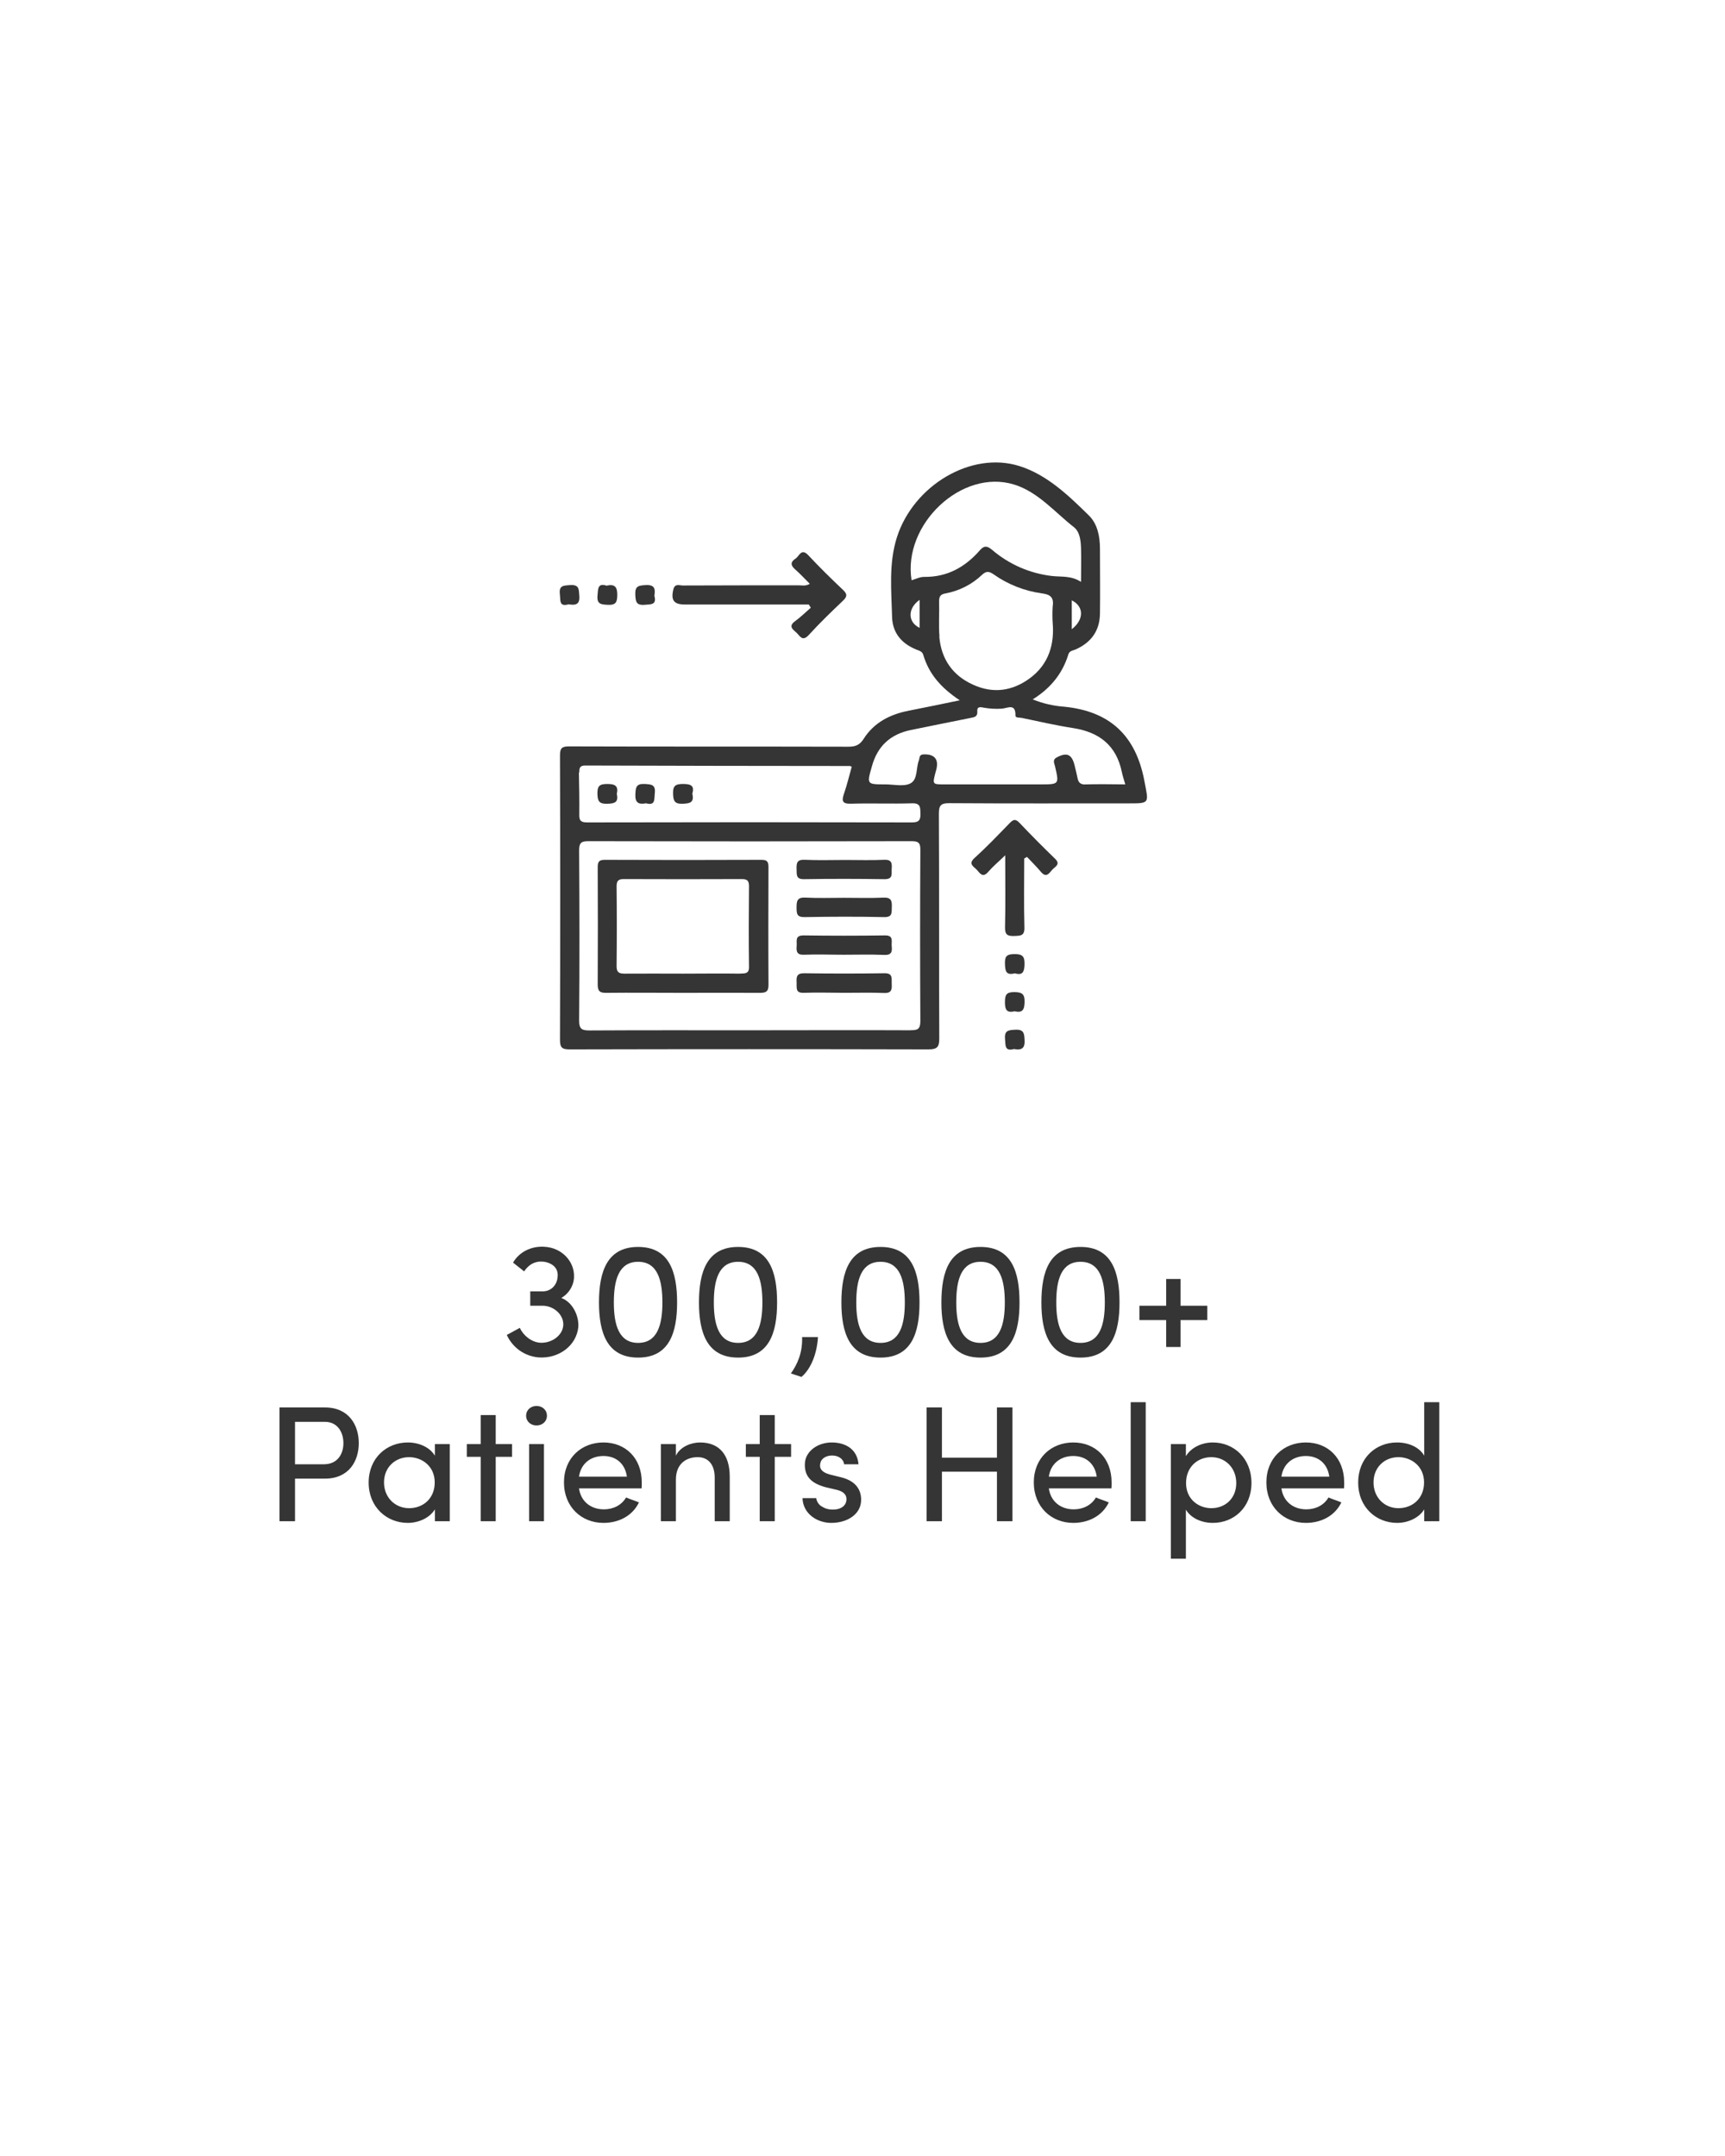 <svg xmlns="http://www.w3.org/2000/svg" width="188" height="235" viewBox="0 0 188 235" fill="none"><g filter="url(#filter0_d_1285_511)"><rect x="12" y="6" width="164" height="212" rx="25.652" fill="white"></rect></g><path d="M57.123 138.578C57.609 137.858 58.257 137.444 59.175 137.516C59.751 137.57 60.273 137.822 60.543 138.2C60.813 138.578 60.813 138.992 60.741 139.406C60.597 140.18 59.967 140.774 59.121 140.756H57.789V142.322H59.121C60.345 142.322 61.443 143.294 61.389 144.428C61.335 145.562 60.111 146.444 58.833 146.354H58.851C57.897 146.282 57.015 145.544 56.655 144.734L55.233 145.508C55.863 146.876 57.159 147.831 58.725 147.957C60.921 148.101 62.829 146.66 63.027 144.644C63.117 143.402 62.379 141.908 61.173 141.476C61.803 141.116 62.253 140.522 62.451 139.874C62.523 139.622 62.559 139.388 62.559 139.154C62.613 137.516 61.245 135.986 59.319 135.896C57.861 135.806 56.565 136.49 55.917 137.624L57.123 138.578ZM65.28 141.962C65.28 145.274 66.162 147.975 69.546 147.975C72.93 147.975 73.794 145.274 73.794 141.962C73.794 138.614 72.93 135.914 69.546 135.914C66.162 135.914 65.28 138.614 65.28 141.962ZM66.9 141.962C66.9 139.514 67.44 137.534 69.546 137.534C71.652 137.534 72.192 139.514 72.192 141.962C72.192 144.392 71.652 146.372 69.546 146.372C67.44 146.372 66.9 144.392 66.9 141.962ZM76.178 141.962C76.178 145.274 77.06 147.975 80.444 147.975C83.828 147.975 84.692 145.274 84.692 141.962C84.692 138.614 83.828 135.914 80.444 135.914C77.06 135.914 76.178 138.614 76.178 141.962ZM77.798 141.962C77.798 139.514 78.338 137.534 80.444 137.534C82.55 137.534 83.09 139.514 83.09 141.962C83.09 144.392 82.55 146.372 80.444 146.372C78.338 146.372 77.798 144.392 77.798 141.962ZM87.347 150.081C88.121 149.451 89.003 147.993 89.147 145.742H87.419C87.473 147.47 86.897 148.713 86.195 149.703L87.347 150.081ZM91.7 141.962C91.7 145.274 92.582 147.975 95.966 147.975C99.35 147.975 100.214 145.274 100.214 141.962C100.214 138.614 99.35 135.914 95.966 135.914C92.582 135.914 91.7 138.614 91.7 141.962ZM93.32 141.962C93.32 139.514 93.86 137.534 95.966 137.534C98.072 137.534 98.612 139.514 98.612 141.962C98.612 144.392 98.072 146.372 95.966 146.372C93.86 146.372 93.32 144.392 93.32 141.962ZM102.598 141.962C102.598 145.274 103.48 147.975 106.864 147.975C110.248 147.975 111.112 145.274 111.112 141.962C111.112 138.614 110.248 135.914 106.864 135.914C103.48 135.914 102.598 138.614 102.598 141.962ZM104.218 141.962C104.218 139.514 104.758 137.534 106.864 137.534C108.97 137.534 109.51 139.514 109.51 141.962C109.51 144.392 108.97 146.372 106.864 146.372C104.758 146.372 104.218 144.392 104.218 141.962ZM113.497 141.962C113.497 145.274 114.379 147.975 117.763 147.975C121.147 147.975 122.011 145.274 122.011 141.962C122.011 138.614 121.147 135.914 117.763 135.914C114.379 135.914 113.497 138.614 113.497 141.962ZM115.117 141.962C115.117 139.514 115.657 137.534 117.763 137.534C119.869 137.534 120.409 139.514 120.409 141.962C120.409 144.392 119.869 146.372 117.763 146.372C115.657 146.372 115.117 144.392 115.117 141.962ZM127.095 142.322H124.179V143.888H127.095V146.822H128.661V143.888H131.577V142.322H128.661V139.406H127.095V142.322ZM30.461 153.41V165.812H32.153V161.168H35.411C38.039 161.168 39.101 159.242 39.101 157.298C39.101 155.354 38.039 153.41 35.411 153.41H30.461ZM35.393 154.976C36.833 154.976 37.427 156.164 37.427 157.298C37.427 158.45 36.815 159.602 35.303 159.602H32.153V154.976H35.393ZM47.396 165.812H49.016V157.406H47.396V158.666C46.82 157.712 45.614 157.226 44.444 157.226C42.14 157.226 40.178 158.918 40.178 161.6C40.178 164.264 42.14 165.993 44.444 165.993C45.614 165.993 46.838 165.452 47.396 164.516V165.812ZM47.378 161.582C47.378 163.364 46.082 164.39 44.588 164.39C43.076 164.39 41.852 163.238 41.852 161.582C41.852 159.926 43.076 158.828 44.588 158.828C45.956 158.828 47.378 159.782 47.378 161.582ZM54.026 157.406V154.238H52.388V157.406H50.876V158.792H52.388V165.812H54.026V158.792H55.808V157.406H54.026ZM59.284 157.406H57.664V165.812H59.284V157.406ZM57.34 154.31C57.34 154.94 57.844 155.372 58.474 155.372C59.104 155.372 59.608 154.94 59.608 154.31C59.608 153.68 59.104 153.248 58.474 153.248C57.844 153.248 57.34 153.68 57.34 154.31ZM63.103 160.952C63.301 159.53 64.381 158.702 65.767 158.702C67.135 158.702 68.125 159.53 68.323 160.952H63.103ZM69.943 161.582C69.943 158.918 68.161 157.226 65.767 157.226C63.373 157.226 61.465 158.918 61.465 161.582C61.465 164.246 63.373 165.993 65.767 165.993C67.405 165.993 68.917 165.254 69.637 163.76C69.187 163.562 68.665 163.418 68.233 163.22C67.747 164.066 66.829 164.516 65.821 164.516C64.381 164.516 63.301 163.652 63.103 162.23H69.925C69.943 162.032 69.943 161.78 69.943 161.582ZM73.663 161.276C73.663 159.494 74.851 158.828 76.039 158.828C77.191 158.828 77.893 159.638 77.893 161.061V165.812H79.531V160.952C79.531 158.576 78.397 157.226 76.291 157.226C75.373 157.226 74.149 157.658 73.663 158.666V157.406H72.025V165.812H73.663V161.276ZM84.436 157.406V154.238H82.798V157.406H81.286V158.792H82.798V165.812H84.436V158.792H86.218V157.406H84.436ZM91.134 162.374C91.764 162.518 92.268 162.806 92.25 163.437C92.232 164.066 91.746 164.48 90.972 164.534C90.45 164.57 90.018 164.48 89.64 164.246C89.226 164.048 89.01 163.652 88.956 163.292H87.462C87.516 165.02 89.082 165.993 90.594 165.993C92.34 165.993 93.852 165.056 93.852 163.472C93.852 162.518 93.402 161.456 91.674 161.024L90.432 160.718C90 160.592 89.604 160.412 89.442 160.07C89.352 159.89 89.352 159.674 89.424 159.404C89.55 158.954 90.054 158.648 90.684 158.648C91.332 158.648 91.908 158.972 91.998 159.602H93.564C93.42 157.892 92.07 157.226 90.648 157.226C89.136 157.226 87.876 158.144 87.732 159.368C87.588 160.934 88.452 161.69 89.982 162.104L91.134 162.374ZM110.344 153.41H108.652V158.882H102.658V153.41H100.984V165.812H102.658V160.412H108.652V165.812H110.344V153.41ZM114.308 160.952C114.506 159.53 115.586 158.702 116.972 158.702C118.34 158.702 119.33 159.53 119.528 160.952H114.308ZM121.148 161.582C121.148 158.918 119.366 157.226 116.972 157.226C114.578 157.226 112.67 158.918 112.67 161.582C112.67 164.246 114.578 165.993 116.972 165.993C118.61 165.993 120.122 165.254 120.842 163.76C120.392 163.562 119.87 163.418 119.438 163.22C118.952 164.066 118.034 164.516 117.026 164.516C115.586 164.516 114.506 163.652 114.308 162.23H121.13C121.148 162.032 121.148 161.78 121.148 161.582ZM123.23 152.834V165.812H124.868V152.834H123.23ZM129.245 157.406H127.607V169.899H129.245V164.552C129.821 165.506 130.991 165.993 132.179 165.993C134.483 165.993 136.391 164.3 136.391 161.636C136.391 158.972 134.483 157.226 132.179 157.226C130.991 157.226 129.821 157.766 129.245 158.72V157.406ZM129.263 161.654C129.263 159.872 130.541 158.828 132.017 158.828C133.529 158.828 134.735 159.98 134.735 161.654C134.735 163.328 133.529 164.39 132.017 164.39C130.667 164.39 129.263 163.454 129.263 161.654ZM139.656 160.952C139.854 159.53 140.934 158.702 142.32 158.702C143.688 158.702 144.678 159.53 144.876 160.952H139.656ZM146.496 161.582C146.496 158.918 144.714 157.226 142.32 157.226C139.926 157.226 138.018 158.918 138.018 161.582C138.018 164.246 139.926 165.993 142.32 165.993C143.958 165.993 145.47 165.254 146.19 163.76C145.74 163.562 145.218 163.418 144.786 163.22C144.3 164.066 143.382 164.516 142.374 164.516C140.934 164.516 139.854 163.652 139.656 162.23H146.478C146.496 162.032 146.496 161.78 146.496 161.582ZM155.22 165.812H156.858V152.834H155.22V158.666C154.662 157.712 153.492 157.226 152.25 157.226C149.946 157.226 148.02 158.918 148.02 161.6C148.02 164.264 149.964 165.993 152.268 165.993C153.438 165.993 154.662 165.452 155.22 164.516V165.812ZM155.202 161.582C155.202 163.364 153.906 164.39 152.412 164.39C150.9 164.39 149.694 163.238 149.694 161.582C149.694 159.926 150.9 158.828 152.412 158.828C153.78 158.828 155.202 159.782 155.202 161.582Z" fill="#353535"></path><path d="M124.721 85.115C123.787 80.172 120.954 77.518 115.972 77.029C114.797 76.944 113.644 76.675 112.551 76.233C114.505 75.013 115.798 73.414 116.434 71.333C116.559 70.921 116.921 70.921 117.226 70.787C118.915 70.042 119.855 68.754 119.879 66.887C119.913 64.525 119.879 62.164 119.879 59.799C119.879 58.466 119.605 57.099 118.68 56.193C116.453 54.002 114.116 51.753 111.109 50.801C105.85 49.141 99.569 52.906 97.756 58.545C96.843 61.404 97.147 64.342 97.226 67.278C97.278 69.005 98.291 70.167 99.871 70.802C100.199 70.933 100.513 71 100.625 71.385C101.234 73.45 102.549 74.97 104.6 76.331C102.576 76.746 100.838 77.118 99.092 77.454C97.031 77.847 95.263 78.735 94.116 80.548C93.687 81.222 93.203 81.393 92.464 81.39C82.315 81.365 72.169 81.39 62.032 81.356C61.241 81.356 61.028 81.533 61.031 82.345C61.062 92.674 61.062 103.002 61.031 113.327C61.031 114.188 61.244 114.383 62.09 114.38C75.127 114.349 88.165 114.349 101.204 114.38C102.187 114.38 102.369 114.075 102.366 113.159C102.33 105.003 102.366 96.847 102.323 88.694C102.323 87.81 102.524 87.538 103.449 87.544C109.91 87.587 116.371 87.566 122.831 87.566C125.372 87.572 125.193 87.608 124.721 85.115ZM116.809 68.59V65.435C118.136 66.1 118.172 67.525 116.8 68.59H116.809ZM100.224 68.434C98.93 67.824 98.885 66.32 100.224 65.383V68.434ZM99.347 63.247C98.374 57.145 104.825 51.042 110.537 52.818C113.133 53.623 114.943 55.817 117.043 57.462C117.688 57.968 117.795 58.942 117.816 59.787C117.85 60.928 117.816 62.069 117.816 63.424C116.739 62.728 115.686 62.896 114.679 62.786C112.248 62.511 109.955 61.51 108.099 59.912C107.591 59.491 107.247 59.451 106.794 59.976C105.199 61.807 103.246 62.908 100.738 62.881C100.275 62.869 99.807 63.11 99.338 63.253L99.347 63.247ZM102.39 69.398C102.281 68.114 102.39 66.811 102.348 65.517C102.348 64.989 102.533 64.773 103.036 64.684C104.541 64.41 105.933 63.7 107.04 62.643C107.497 62.219 107.804 62.271 108.291 62.603C109.85 63.704 111.649 64.415 113.537 64.675C114.496 64.791 114.876 65.133 114.727 66.103C114.687 66.699 114.687 67.298 114.727 67.894C114.919 70.121 114.368 72.379 112.201 73.957C110.299 75.336 108.221 75.62 106.063 74.637C103.805 73.627 102.576 71.818 102.369 69.389L102.39 69.398ZM63.134 84.209C63.134 83.727 63.171 83.437 63.788 83.44C73.399 83.471 83.011 83.488 92.625 83.492C92.695 83.51 92.763 83.534 92.829 83.565C92.555 84.536 92.321 85.53 91.989 86.491C91.706 87.309 91.788 87.633 92.774 87.602C94.977 87.535 97.184 87.63 99.384 87.559C100.312 87.529 100.297 87.98 100.315 88.661C100.333 89.341 100.19 89.643 99.402 89.643C87.625 89.615 75.846 89.615 64.065 89.643C63.417 89.643 63.104 89.549 63.134 88.786C63.152 87.248 63.122 85.722 63.092 84.2L63.134 84.209ZM99.268 112.299C93.416 112.271 87.564 112.299 81.712 112.299C75.86 112.299 70.082 112.284 64.266 112.317C63.429 112.317 63.11 112.183 63.116 111.228C63.168 105.055 63.155 98.883 63.116 92.71C63.116 91.926 63.286 91.685 64.105 91.688C75.847 91.716 87.591 91.716 99.335 91.688C100.044 91.688 100.309 91.822 100.306 92.603C100.269 98.852 100.269 105.101 100.306 111.35C100.294 112.207 99.968 112.293 99.238 112.29L99.268 112.299ZM118.273 85.509C117.731 85.509 117.533 85.28 117.436 84.813C117.338 84.346 117.223 83.849 117.101 83.37C116.797 82.204 116.255 81.985 115.181 82.549C114.669 82.821 114.904 83.187 114.983 83.529C115.439 85.497 115.442 85.497 113.391 85.497H102.914C101.621 85.497 101.621 85.497 101.955 84.197C101.983 84.084 102.019 83.977 102.047 83.867C102.333 82.735 101.818 82.171 100.632 82.229C100.148 82.253 100.239 82.638 100.148 82.87C99.81 83.724 100.05 84.984 99.198 85.402C98.462 85.762 97.415 85.497 96.505 85.497C94.439 85.497 94.463 85.497 95.032 83.501C95.641 81.304 97.071 80.011 99.293 79.565C101.444 79.135 103.592 78.683 105.747 78.259C106.182 78.174 106.559 78.137 106.511 77.53C106.468 76.975 106.879 77.069 107.22 77.136C107.855 77.249 108.502 77.286 109.146 77.246C109.773 77.219 110.707 76.59 110.668 78.006C110.668 78.262 111.121 78.201 111.368 78.253C113.221 78.635 115.065 79.068 116.934 79.355C119.794 79.794 121.672 81.24 122.268 84.166C122.35 84.569 122.487 84.963 122.639 85.497C121.048 85.484 119.645 85.46 118.242 85.5L118.273 85.509Z" fill="#353535"></path><path d="M74.623 65.89H88.147L88.366 66.241C87.793 66.735 87.252 67.272 86.643 67.715C85.94 68.224 86.339 68.563 86.756 68.917C87.173 69.271 87.416 70.012 88.153 69.204C89.33 67.913 90.587 66.696 91.859 65.49C92.316 65.054 92.382 64.776 91.889 64.31C90.596 63.089 89.315 61.829 88.098 60.526C87.319 59.693 87.112 60.627 86.701 60.889C86.175 61.225 86.12 61.594 86.64 62.046C87.16 62.497 87.699 63.08 88.256 63.635C87.803 63.91 87.419 63.8 87.06 63.8C82.845 63.8 78.631 63.8 74.416 63.818C74.057 63.818 73.561 63.574 73.393 64.218C73.089 65.414 73.436 65.89 74.623 65.89Z" fill="#353535"></path><path d="M111.095 89.673C110.633 89.188 110.386 89.368 110.015 89.743C108.77 91.022 107.538 92.319 106.214 93.518C105.539 94.128 106.019 94.387 106.391 94.738C106.762 95.089 107.048 95.794 107.711 95.022C108.207 94.445 108.801 93.954 109.555 93.225C109.555 96.047 109.595 98.549 109.534 101.048C109.513 101.896 109.805 102.049 110.563 102.019C111.244 101.994 111.674 102 111.646 101.082C111.579 98.58 111.625 96.078 111.625 93.576L111.929 93.402C112.44 93.948 112.979 94.47 113.451 95.04C114.059 95.751 114.364 95.135 114.692 94.787C115.021 94.439 115.636 94.198 114.951 93.567C113.636 92.294 112.349 90.997 111.095 89.673Z" fill="#353535"></path><path d="M61.964 65.871C62.713 65.987 63.218 65.92 63.136 64.931C63.078 64.214 63.136 63.711 62.135 63.775C61.407 63.827 60.896 63.806 61.018 64.782C61.1 65.438 60.914 66.17 61.964 65.871Z" fill="#353535"></path><path d="M66.234 65.925C67.147 65.968 67.266 65.62 67.275 64.821C67.275 63.939 66.971 63.643 66.1 63.835C65.136 63.53 65.187 64.177 65.12 64.897C65.032 65.843 65.48 65.886 66.234 65.925Z" fill="#353535"></path><path d="M70.263 65.922C70.978 65.87 71.587 65.922 71.319 64.94C71.441 64.18 71.343 63.719 70.375 63.774C69.621 63.817 69.195 63.859 69.237 64.802C69.274 65.565 69.326 66.001 70.263 65.922Z" fill="#353535"></path><path d="M110.609 106.089C111.467 106.352 111.644 105.909 111.659 105.092C111.674 104.274 111.461 103.993 110.597 103.996C109.733 103.999 109.496 104.204 109.526 105.061C109.553 105.833 109.629 106.339 110.609 106.089Z" fill="#353535"></path><path d="M110.531 108.137C109.703 108.137 109.53 108.417 109.524 109.183C109.518 109.949 109.642 110.459 110.567 110.224C111.453 110.437 111.651 110.044 111.666 109.199C111.681 108.292 111.334 108.146 110.531 108.137Z" fill="#353535"></path><path d="M110.645 112.238C109.888 112.277 109.446 112.326 109.535 113.263C109.599 113.943 109.486 114.621 110.502 114.343C111.281 114.483 111.72 114.322 111.665 113.382C111.628 112.634 111.592 112.192 110.645 112.238Z" fill="#353535"></path><path d="M83.752 94.53C83.752 93.984 83.652 93.716 83.007 93.719C77.306 93.743 71.605 93.743 65.904 93.719C65.296 93.719 65.138 93.935 65.141 94.515C65.159 98.787 65.165 103.059 65.141 107.33C65.141 108.057 65.396 108.224 66.054 108.218C68.829 108.188 71.604 108.218 74.377 108.218C77.149 108.218 80.003 108.2 82.815 108.218C83.482 108.218 83.758 108.084 83.755 107.346C83.728 103.068 83.74 98.799 83.752 94.53ZM80.709 106.125C78.622 106.092 76.531 106.125 74.444 106.125C72.356 106.125 70.183 106.107 68.053 106.125C67.414 106.125 67.195 105.945 67.201 105.289C67.231 102.397 67.231 99.503 67.201 96.608C67.201 96.019 67.38 95.815 67.983 95.818C72.272 95.836 76.561 95.836 80.852 95.818C81.461 95.818 81.631 96.016 81.628 96.602C81.604 99.495 81.589 102.4 81.628 105.283C81.674 106.031 81.361 106.122 80.737 106.11L80.709 106.125Z" fill="#353535"></path><path d="M87.641 95.829C90.562 95.78 93.487 95.786 96.411 95.829C97.379 95.829 97.139 95.218 97.181 94.687C97.233 94.077 97.163 93.677 96.363 93.714C94.96 93.781 93.551 93.732 92.148 93.732C90.666 93.732 89.184 93.784 87.705 93.714C86.859 93.671 86.792 94.074 86.816 94.736C86.844 95.313 86.716 95.847 87.641 95.829Z" fill="#353535"></path><path d="M87.707 99.962C90.592 99.91 93.489 99.901 96.359 99.962C97.293 99.98 97.165 99.462 97.193 98.885C97.223 98.229 97.15 97.802 96.304 97.838C94.865 97.902 93.419 97.857 91.98 97.857C90.54 97.857 89.168 97.909 87.768 97.835C86.871 97.79 86.81 98.232 86.813 98.934C86.816 99.635 86.867 99.977 87.707 99.962Z" fill="#353535"></path><path d="M96.44 101.957C93.488 102 90.536 102 87.585 101.957C86.599 101.957 86.872 102.568 86.827 103.092C86.775 103.684 86.827 104.102 87.63 104.066C89.063 104.005 90.506 104.066 91.942 104.066C93.379 104.066 94.897 104.02 96.37 104.084C97.167 104.121 97.249 103.73 97.183 103.123C97.131 102.613 97.432 101.942 96.44 101.957Z" fill="#353535"></path><path d="M96.39 106.082C93.469 106.125 90.546 106.125 87.623 106.082C86.804 106.082 86.792 106.506 86.82 107.089C86.847 107.672 86.658 108.252 87.611 108.215C89.09 108.16 90.572 108.215 92.051 108.215C93.53 108.215 94.936 108.176 96.378 108.233C97.194 108.264 97.212 107.819 97.184 107.233C97.157 106.647 97.337 106.067 96.39 106.082Z" fill="#353535"></path><path d="M66.181 87.61C66.975 87.589 67.435 87.455 67.222 86.546C67.42 85.679 67.051 85.453 66.208 85.453C65.365 85.453 65.098 85.636 65.11 86.515C65.125 87.339 65.314 87.635 66.181 87.61Z" fill="#353535"></path><path d="M70.407 87.558C71.445 87.842 71.29 87.131 71.363 86.469C71.469 85.523 71.01 85.493 70.261 85.453C69.318 85.404 69.278 85.84 69.245 86.591C69.205 87.528 69.622 87.702 70.407 87.558Z" fill="#353535"></path><path d="M74.409 87.607C75.182 87.574 75.684 87.488 75.453 86.503C75.711 85.661 75.307 85.453 74.47 85.453C73.679 85.453 73.326 85.587 73.353 86.497C73.377 87.296 73.517 87.641 74.409 87.607Z" fill="#353535"></path><defs><filter id="filter0_d_1285_511" x="0.847" y="0.423" width="186.306" height="234.306" filterUnits="userSpaceOnUse" color-interpolation-filters="sRGB"><feGaussianBlur stdDeviation="5.577"></feGaussianBlur></filter></defs></svg>